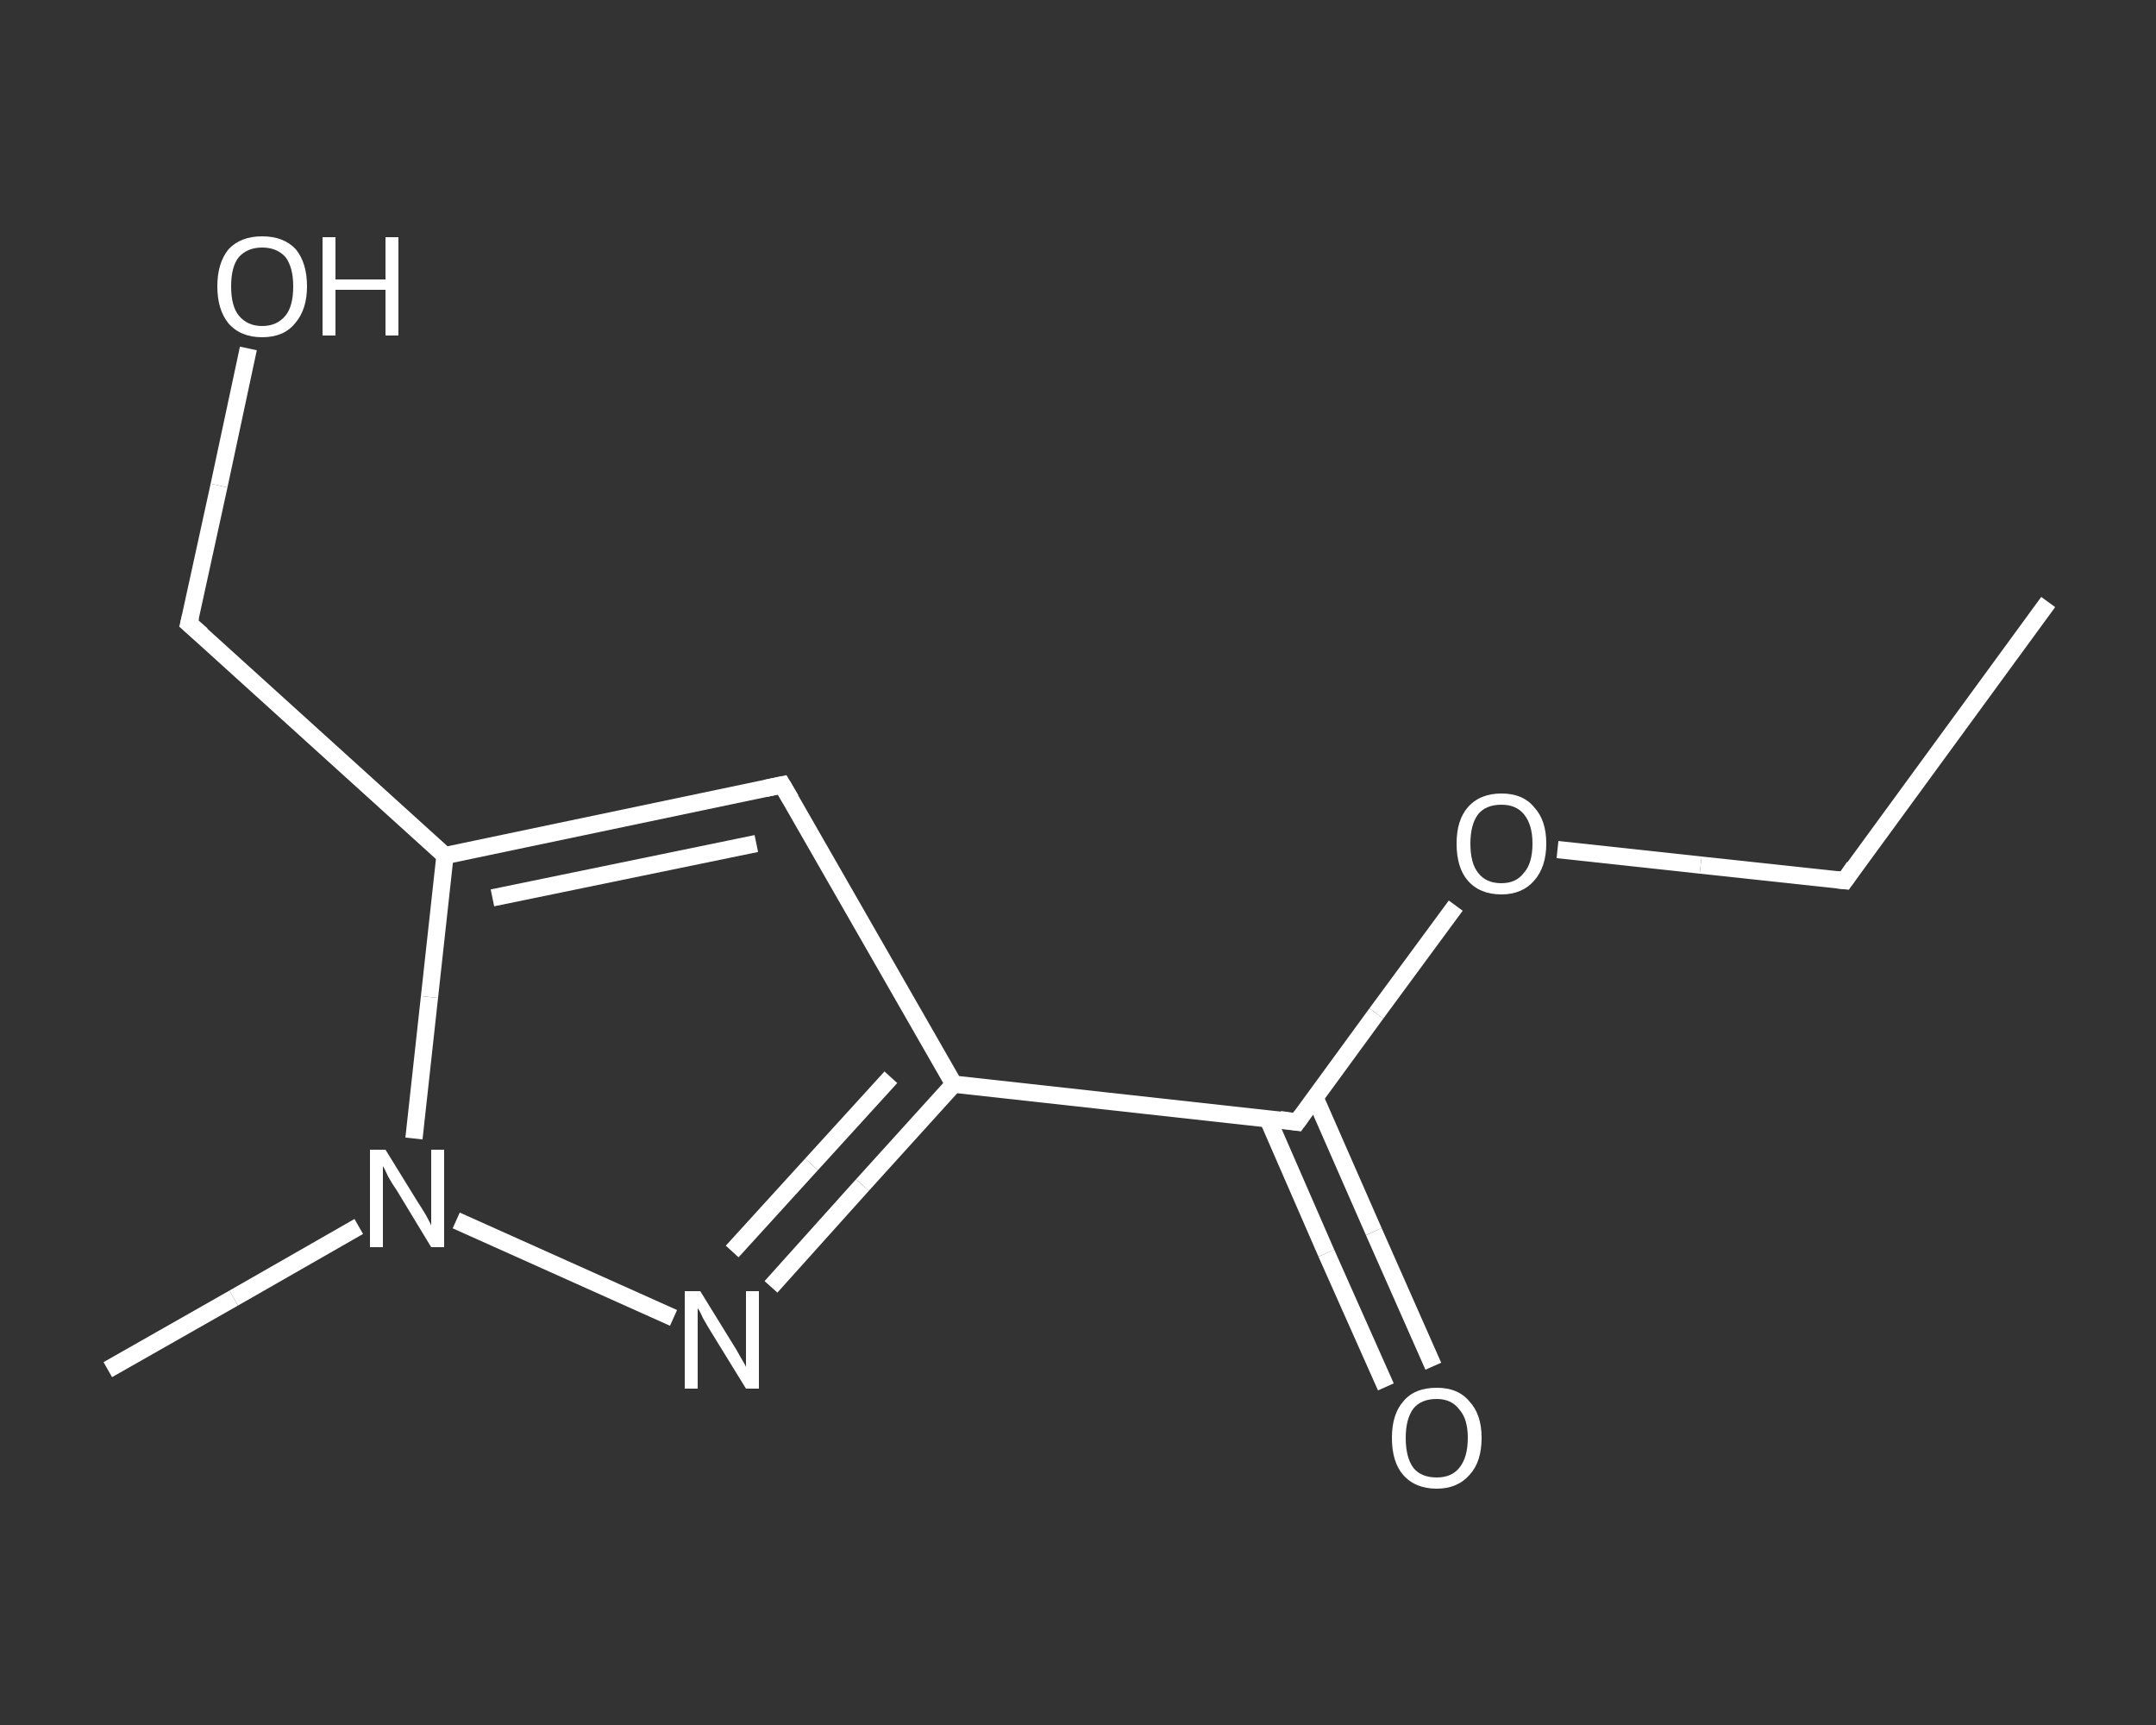 <?xml version='1.0' encoding='iso-8859-1'?>
<svg version='1.1' baseProfile='full'
              xmlns='http://www.w3.org/2000/svg'
                      xmlns:rdkit='http://www.rdkit.org/xml'
                      xmlns:xlink='http://www.w3.org/1999/xlink'
                  xml:space='preserve'
width='250px' height='200px' viewBox='0 0 250 200'>
<rect x="0" y="0" width="250" height="200" fill="#333333" stroke="none"/>
<!-- END OF HEADER -->
<rect style='opacity:1.0;fill:transparent;stroke:none' width='250.0' height='200.0' x='0.0' y='0.0'> </rect>
<path class='bond-0 atom-0 atom-1' d='M 237.5,69.8 L 213.9,102.1' style='fill:none;fill-rule:evenodd;stroke:#FFFFFF;stroke-width:2.0px;stroke-linecap:butt;stroke-linejoin:miter;stroke-opacity:1' />
<path class='bond-1 atom-1 atom-2' d='M 213.9,102.1 L 197.2,100.3' style='fill:none;fill-rule:evenodd;stroke:#FFFFFF;stroke-width:2.0px;stroke-linecap:butt;stroke-linejoin:miter;stroke-opacity:1' />
<path class='bond-1 atom-1 atom-2' d='M 197.2,100.3 L 180.6,98.5' style='fill:none;fill-rule:evenodd;stroke:#FFFFFF;stroke-width:2.0px;stroke-linecap:butt;stroke-linejoin:miter;stroke-opacity:1' />
<path class='bond-2 atom-2 atom-3' d='M 168.8,105.0 L 159.6,117.5' style='fill:none;fill-rule:evenodd;stroke:#FFFFFF;stroke-width:2.0px;stroke-linecap:butt;stroke-linejoin:miter;stroke-opacity:1' />
<path class='bond-2 atom-2 atom-3' d='M 159.6,117.5 L 150.4,130.1' style='fill:none;fill-rule:evenodd;stroke:#FFFFFF;stroke-width:2.0px;stroke-linecap:butt;stroke-linejoin:miter;stroke-opacity:1' />
<path class='bond-3 atom-3 atom-4' d='M 147.0,129.7 L 153.8,145.3' style='fill:none;fill-rule:evenodd;stroke:#FFFFFF;stroke-width:2.0px;stroke-linecap:butt;stroke-linejoin:miter;stroke-opacity:1' />
<path class='bond-3 atom-3 atom-4' d='M 153.8,145.3 L 160.7,160.8' style='fill:none;fill-rule:evenodd;stroke:#FFFFFF;stroke-width:2.0px;stroke-linecap:butt;stroke-linejoin:miter;stroke-opacity:1' />
<path class='bond-3 atom-3 atom-4' d='M 152.5,127.3 L 159.3,142.8' style='fill:none;fill-rule:evenodd;stroke:#FFFFFF;stroke-width:2.0px;stroke-linecap:butt;stroke-linejoin:miter;stroke-opacity:1' />
<path class='bond-3 atom-3 atom-4' d='M 159.3,142.8 L 166.2,158.4' style='fill:none;fill-rule:evenodd;stroke:#FFFFFF;stroke-width:2.0px;stroke-linecap:butt;stroke-linejoin:miter;stroke-opacity:1' />
<path class='bond-4 atom-3 atom-5' d='M 150.4,130.1 L 110.6,125.7' style='fill:none;fill-rule:evenodd;stroke:#FFFFFF;stroke-width:2.0px;stroke-linecap:butt;stroke-linejoin:miter;stroke-opacity:1' />
<path class='bond-5 atom-5 atom-6' d='M 110.6,125.7 L 90.7,91.0' style='fill:none;fill-rule:evenodd;stroke:#FFFFFF;stroke-width:2.0px;stroke-linecap:butt;stroke-linejoin:miter;stroke-opacity:1' />
<path class='bond-6 atom-6 atom-7' d='M 90.7,91.0 L 51.6,99.2' style='fill:none;fill-rule:evenodd;stroke:#FFFFFF;stroke-width:2.0px;stroke-linecap:butt;stroke-linejoin:miter;stroke-opacity:1' />
<path class='bond-6 atom-6 atom-7' d='M 87.7,97.8 L 57.1,104.1' style='fill:none;fill-rule:evenodd;stroke:#FFFFFF;stroke-width:2.0px;stroke-linecap:butt;stroke-linejoin:miter;stroke-opacity:1' />
<path class='bond-7 atom-7 atom-8' d='M 51.6,99.2 L 21.9,72.3' style='fill:none;fill-rule:evenodd;stroke:#FFFFFF;stroke-width:2.0px;stroke-linecap:butt;stroke-linejoin:miter;stroke-opacity:1' />
<path class='bond-8 atom-8 atom-9' d='M 21.9,72.3 L 25.4,56.3' style='fill:none;fill-rule:evenodd;stroke:#FFFFFF;stroke-width:2.0px;stroke-linecap:butt;stroke-linejoin:miter;stroke-opacity:1' />
<path class='bond-8 atom-8 atom-9' d='M 25.4,56.3 L 28.8,40.4' style='fill:none;fill-rule:evenodd;stroke:#FFFFFF;stroke-width:2.0px;stroke-linecap:butt;stroke-linejoin:miter;stroke-opacity:1' />
<path class='bond-9 atom-7 atom-10' d='M 51.6,99.2 L 49.8,115.6' style='fill:none;fill-rule:evenodd;stroke:#FFFFFF;stroke-width:2.0px;stroke-linecap:butt;stroke-linejoin:miter;stroke-opacity:1' />
<path class='bond-9 atom-7 atom-10' d='M 49.8,115.6 L 48.0,132.0' style='fill:none;fill-rule:evenodd;stroke:#FFFFFF;stroke-width:2.0px;stroke-linecap:butt;stroke-linejoin:miter;stroke-opacity:1' />
<path class='bond-10 atom-10 atom-11' d='M 41.6,142.2 L 27.1,150.5' style='fill:none;fill-rule:evenodd;stroke:#FFFFFF;stroke-width:2.0px;stroke-linecap:butt;stroke-linejoin:miter;stroke-opacity:1' />
<path class='bond-10 atom-10 atom-11' d='M 27.1,150.5 L 12.5,158.8' style='fill:none;fill-rule:evenodd;stroke:#FFFFFF;stroke-width:2.0px;stroke-linecap:butt;stroke-linejoin:miter;stroke-opacity:1' />
<path class='bond-11 atom-10 atom-12' d='M 52.9,141.5 L 78.1,152.8' style='fill:none;fill-rule:evenodd;stroke:#FFFFFF;stroke-width:2.0px;stroke-linecap:butt;stroke-linejoin:miter;stroke-opacity:1' />
<path class='bond-12 atom-12 atom-5' d='M 89.4,149.2 L 100.0,137.4' style='fill:none;fill-rule:evenodd;stroke:#FFFFFF;stroke-width:2.0px;stroke-linecap:butt;stroke-linejoin:miter;stroke-opacity:1' />
<path class='bond-12 atom-12 atom-5' d='M 100.0,137.4 L 110.6,125.7' style='fill:none;fill-rule:evenodd;stroke:#FFFFFF;stroke-width:2.0px;stroke-linecap:butt;stroke-linejoin:miter;stroke-opacity:1' />
<path class='bond-12 atom-12 atom-5' d='M 84.9,145.1 L 94.1,135.0' style='fill:none;fill-rule:evenodd;stroke:#FFFFFF;stroke-width:2.0px;stroke-linecap:butt;stroke-linejoin:miter;stroke-opacity:1' />
<path class='bond-12 atom-12 atom-5' d='M 94.1,135.0 L 103.3,124.9' style='fill:none;fill-rule:evenodd;stroke:#FFFFFF;stroke-width:2.0px;stroke-linecap:butt;stroke-linejoin:miter;stroke-opacity:1' />
<path d='M 215.0,100.5 L 213.9,102.1 L 213.0,102.0' style='fill:none;stroke:#FFFFFF;stroke-width:2.0px;stroke-linecap:butt;stroke-linejoin:miter;stroke-opacity:1;' />
<path d='M 150.9,129.4 L 150.4,130.1 L 148.4,129.8' style='fill:none;stroke:#FFFFFF;stroke-width:2.0px;stroke-linecap:butt;stroke-linejoin:miter;stroke-opacity:1;' />
<path d='M 91.7,92.7 L 90.7,91.0 L 88.8,91.4' style='fill:none;stroke:#FFFFFF;stroke-width:2.0px;stroke-linecap:butt;stroke-linejoin:miter;stroke-opacity:1;' />
<path d='M 23.4,73.6 L 21.9,72.3 L 22.1,71.5' style='fill:none;stroke:#FFFFFF;stroke-width:2.0px;stroke-linecap:butt;stroke-linejoin:miter;stroke-opacity:1;' />
<path class='atom-2' d='M 168.9 97.8
Q 168.9 95.1, 170.2 93.6
Q 171.6 92.0, 174.1 92.0
Q 176.6 92.0, 177.9 93.6
Q 179.3 95.1, 179.3 97.8
Q 179.3 100.5, 177.9 102.1
Q 176.5 103.7, 174.1 103.7
Q 171.6 103.7, 170.2 102.1
Q 168.9 100.6, 168.9 97.8
M 174.1 102.4
Q 175.8 102.4, 176.7 101.2
Q 177.7 100.1, 177.7 97.8
Q 177.7 95.6, 176.7 94.4
Q 175.8 93.3, 174.1 93.3
Q 172.3 93.3, 171.4 94.4
Q 170.5 95.6, 170.5 97.8
Q 170.5 100.1, 171.4 101.2
Q 172.3 102.4, 174.1 102.4
' fill='#FFFFFF'/>
<path class='atom-4' d='M 161.4 166.7
Q 161.4 164.0, 162.7 162.5
Q 164.0 160.9, 166.6 160.9
Q 169.1 160.9, 170.4 162.5
Q 171.8 164.0, 171.8 166.7
Q 171.8 169.5, 170.4 171.0
Q 169.0 172.6, 166.6 172.6
Q 164.1 172.6, 162.7 171.0
Q 161.4 169.5, 161.4 166.7
M 166.6 171.3
Q 168.3 171.3, 169.2 170.2
Q 170.2 169.0, 170.2 166.7
Q 170.2 164.5, 169.2 163.4
Q 168.3 162.2, 166.6 162.2
Q 164.8 162.2, 163.9 163.3
Q 163.0 164.5, 163.0 166.7
Q 163.0 169.0, 163.9 170.2
Q 164.8 171.3, 166.6 171.3
' fill='#FFFFFF'/>
<path class='atom-9' d='M 25.2 33.2
Q 25.2 30.5, 26.5 28.9
Q 27.9 27.4, 30.4 27.4
Q 32.9 27.4, 34.3 28.9
Q 35.6 30.5, 35.6 33.2
Q 35.6 35.9, 34.2 37.5
Q 32.9 39.1, 30.4 39.1
Q 27.9 39.1, 26.5 37.5
Q 25.2 35.9, 25.2 33.2
M 30.4 37.8
Q 32.1 37.8, 33.1 36.6
Q 34.0 35.5, 34.0 33.2
Q 34.0 31.0, 33.1 29.8
Q 32.1 28.7, 30.4 28.7
Q 28.7 28.7, 27.7 29.8
Q 26.8 30.9, 26.8 33.2
Q 26.8 35.5, 27.7 36.6
Q 28.7 37.8, 30.4 37.8
' fill='#FFFFFF'/>
<path class='atom-9' d='M 37.4 27.5
L 38.9 27.5
L 38.9 32.4
L 44.7 32.4
L 44.7 27.5
L 46.2 27.5
L 46.2 38.9
L 44.7 38.9
L 44.7 33.6
L 38.9 33.6
L 38.9 38.9
L 37.4 38.9
L 37.4 27.5
' fill='#FFFFFF'/>
<path class='atom-10' d='M 44.7 133.3
L 48.4 139.3
Q 48.8 139.9, 49.4 140.9
Q 50.0 142.0, 50.0 142.1
L 50.0 133.3
L 51.5 133.3
L 51.5 144.6
L 50.0 144.6
L 46.0 138.0
Q 45.5 137.3, 45.0 136.4
Q 44.6 135.5, 44.4 135.2
L 44.4 144.6
L 42.9 144.6
L 42.9 133.3
L 44.7 133.3
' fill='#FFFFFF'/>
<path class='atom-12' d='M 81.2 149.7
L 84.9 155.7
Q 85.3 156.3, 85.9 157.4
Q 86.5 158.4, 86.5 158.5
L 86.5 149.7
L 88.0 149.7
L 88.0 161.0
L 86.5 161.0
L 82.5 154.5
Q 82.0 153.7, 81.5 152.8
Q 81.1 151.9, 80.9 151.7
L 80.9 161.0
L 79.4 161.0
L 79.4 149.7
L 81.2 149.7
' fill='#FFFFFF'/>
</svg>
